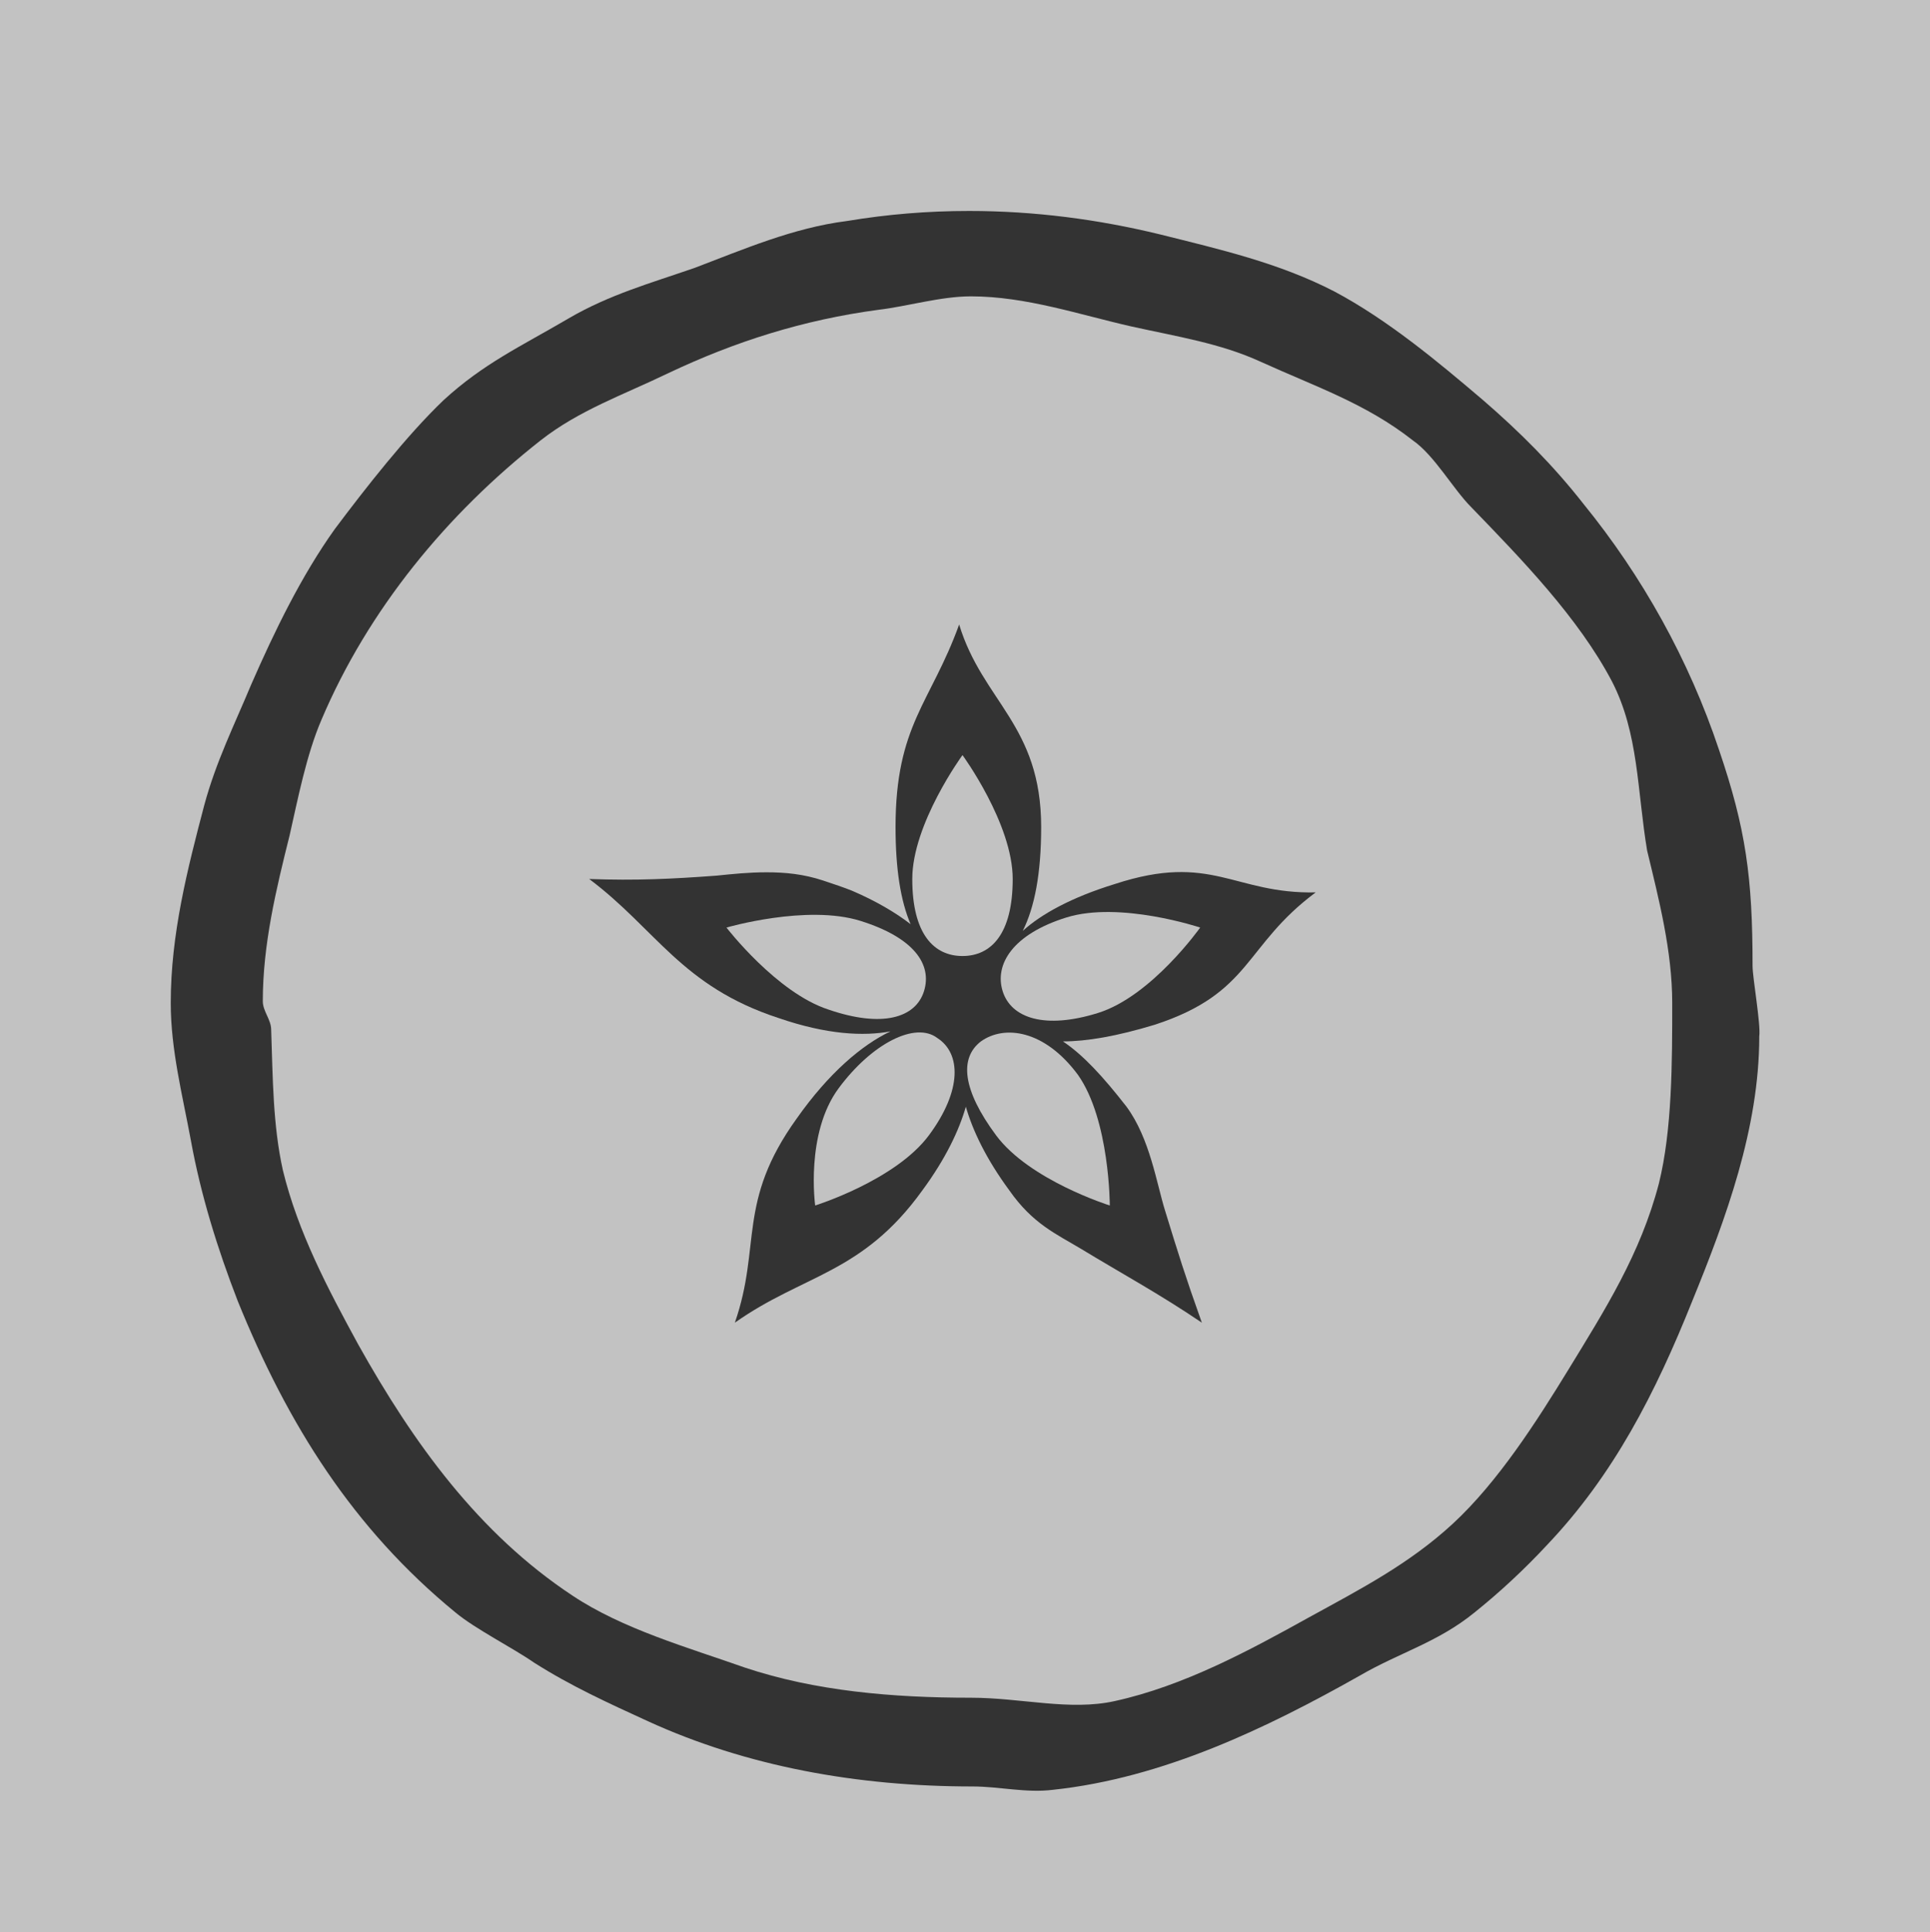 <?xml version="1.0" encoding="utf-8"?>
<!-- Generator: Adobe Illustrator 21.0.0, SVG Export Plug-In . SVG Version: 6.00 Build 0)  -->
<svg version="1.1" id="Réteg_1" xmlns="http://www.w3.org/2000/svg" xmlns:xlink="http://www.w3.org/1999/xlink" x="0px" y="0px"
	 viewBox="0 0 115.3 115.4" style="enable-background:new 0 0 115.3 115.4;" xml:space="preserve">
<rect x="0" y="0" width="115.3" height="115.4" fill="#333333" stroke="none"/>
<style type="text/css">
	.st0{opacity:0.7;}
	.st1{fill:#FFFFFF;}
</style>
<g class="st0">
	<path class="st1" d="M58.6,62.2c-1.3,1-1.1,2.9,0.9,5.6c2,2.7,6.8,4.2,6.8,4.2s0-5.1-1.9-7.8C62.4,61.5,60,61.2,58.6,62.2z"/>
	<path class="st1" d="M60.5,52.5c0-3.3-3-7.4-3-7.4s-3,4.1-3,7.4c0,3.3,1.3,4.6,3,4.6C59.2,57.1,60.5,55.8,60.5,52.5z"/>
	<path class="st1" d="M55.2,59.2c0.5-1.6-0.6-3.2-3.8-4.2c-3.2-1-8,0.4-8,0.4s3,3.9,6.1,4.9C52.7,61.4,54.7,60.8,55.2,59.2z"/>
	<path class="st1" d="M56,62c-1.3-1-3.9,0.3-5.9,3c-2,2.7-1.4,7-1.4,7s4.8-1.5,6.8-4.2C57.5,65.1,57.4,62.9,56,62z"/>
	<path class="st1" d="M63.7,54.8c-3.2,1-4.3,2.8-3.8,4.4c0.5,1.6,2.5,2.3,5.7,1.3c3.2-1,6.1-5.1,6.1-5.1S66.9,53.8,63.7,54.8z"/>
	<path class="st1" d="M96.3,40.7c-2-3.8-5.4-7.3-8.4-10.4c-1.1-1.1-2.2-3.1-3.5-4c-2.8-2.2-5.8-3.2-9.1-4.7c-2.4-1.1-5-1.5-7.7-2.1
		c-3.1-0.7-6.3-1.8-9.6-1.8c-1.8,0-3.8,0.6-5.5,0.8c-4.5,0.6-8.6,1.9-12.6,3.8c-2.7,1.3-5.3,2.2-7.6,4C26.7,30.7,22,36.4,19.2,43
		c-0.9,2.1-1.4,4.7-1.9,6.9c-0.8,3.2-1.6,6.5-1.6,9.9c0,0.6,0.5,1.1,0.5,1.7c0.1,2.9,0.1,5.7,0.7,8.4c0.9,3.7,2.7,7.1,4.5,10.4
		c3.3,5.9,7.2,11.3,12.8,15c3,2,6.9,3.1,10.3,4.3c4.2,1.4,8.8,1.8,13.5,1.8c3,0,5.9,0.8,8.6,0.2c4.1-0.9,8-3,11.6-5
		c3.1-1.7,6-3.2,8.6-5.6c2.7-2.5,5-6.1,6.9-9.2c2.2-3.6,4.3-6.9,5.4-11.1c0.8-3.2,0.8-7.3,0.8-10.8c0-3.1-0.8-6.2-1.5-9.1
		C97.8,47.2,97.9,43.8,96.3,40.7z M69,61.2c-2.3,0.7-4.1,1-5.5,1c1.2,0.8,2.4,2.1,3.8,3.9c1.4,1.9,1.8,4.6,2.3,6.2
		c0.8,2.6,1.2,3.9,2.2,6.7c-2.5-1.7-4.9-3-7.2-4.4c-1.5-0.9-2.9-1.5-4.3-3.5c-1.4-1.9-2.2-3.6-2.6-5c-0.4,1.4-1.2,3.1-2.6,5
		c-3.6,5-7.1,5-11.2,7.9c1.6-4.6,0.1-7.2,3.7-12.2c1.9-2.7,3.9-4.4,5.6-5.2c-1.6,0.3-3.8,0.2-6.7-0.8c-5.8-1.9-7.3-5.3-11.3-8.3
		c2.8,0.1,4.9,0,7.6-0.2c1-0.1,1.9-0.2,3-0.2c1.1,0,2.2,0.1,3.4,0.5c0.6,0.2,1.2,0.4,1.7,0.6c1.4,0.6,2.6,1.3,3.5,2
		c-0.6-1.4-0.9-3.3-0.9-5.8c0-6.1,2.1-7.4,3.8-12.1c1.4,4.6,4.9,6,4.9,12.1c0,2.8-0.4,4.8-1.1,6.2c1.1-1,2.9-2,5.5-2.8
		c5.8-1.9,7.1,0.6,12,0.5C74.3,56.5,74.8,59.3,69,61.2z"/>
	<path class="st1" d="M0,0v115.4h115.4V0H0z M101.1,77.7c-2.2,5.5-4.7,10.4-8.7,14.6c-1.3,1.4-2.8,2.8-4.3,4
		c-2.2,1.8-4.5,2.4-6.9,3.8c-5.5,3.1-11.7,6.1-18.3,6.8c-1.6,0.2-3.2-0.2-4.8-0.2c-6.9,0-13.5-1.2-19.4-3.9
		c-2.4-1.1-4.6-2.1-6.8-3.5c-1.3-0.9-3.5-2-4.7-3c-6.1-5-10-11.2-13-18.6c-1.2-3.1-2.2-6.3-2.8-9.6c-0.5-2.7-1.2-5.4-1.2-8.2
		c0-4.1,1-8,2-11.8c0.7-2.6,1.8-4.8,2.8-7.2c1.4-3.2,3-6.5,5-9.3c1.8-2.4,4.3-5.6,6.5-7.7c2.4-2.2,4.6-3.2,7.5-4.9
		c2.4-1.4,4.9-2.1,7.5-3c2.9-1.1,5.9-2.4,9.1-2.8c2.4-0.4,4.8-0.6,7.3-0.6c3.9,0,7.7,0.5,11.4,1.4c3.6,0.9,7.1,1.7,10.4,3.4
		c3.2,1.7,6.2,4.2,8.9,6.5c2.2,1.9,4.2,3.9,6,6.2c3.5,4.3,6.3,9.3,8.1,14.7c1.6,4.7,2,7.6,2,12.9c0,0.7,0.5,3.5,0.4,4.2
		C105.1,67.4,103.1,72.8,101.1,77.7z"/>
</g>
</svg>
